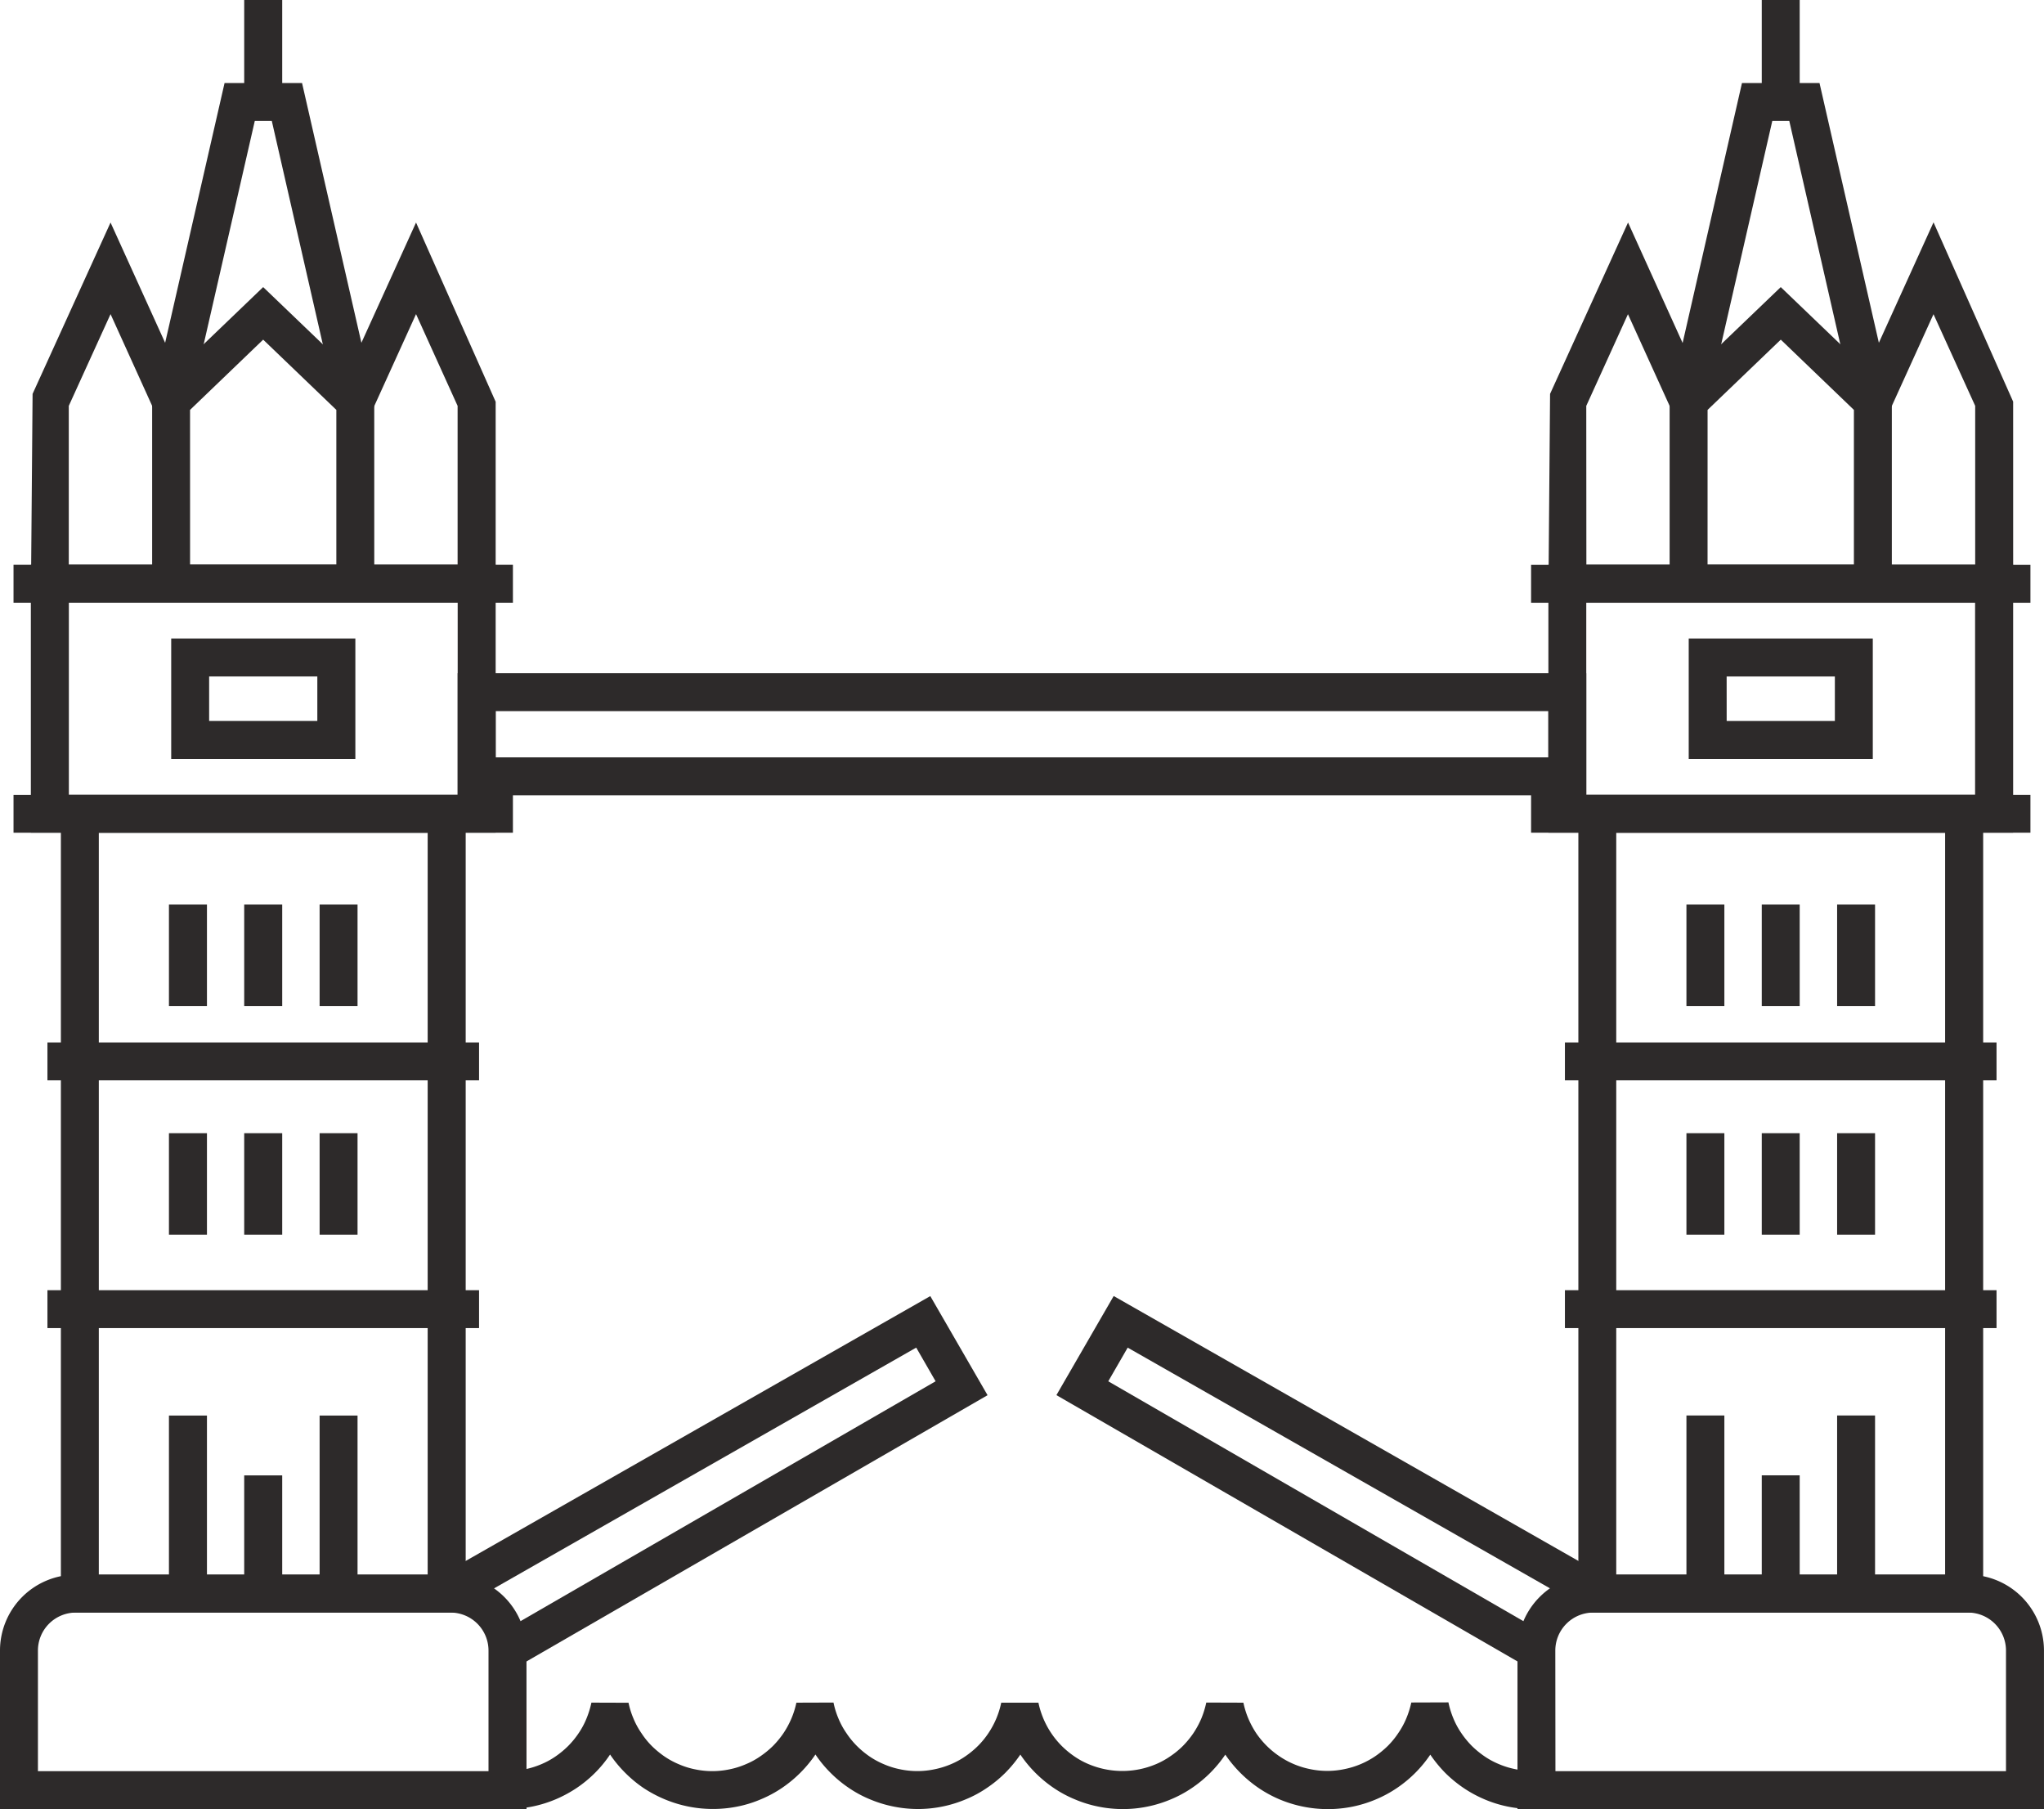 <svg xmlns="http://www.w3.org/2000/svg" width="81.482" height="72.098" viewBox="0 0 81.482 72.098"><g transform="translate(0 0.001)"><path d="M11.129,16.868H2.274V8.535L6.7,4.289l4.428,4.246Zm-7.343-1.51H9.617V9.183L6.7,6.383l-2.915,2.8Z" transform="translate(3.791 7.152)" fill="#2d2a2a"/><rect width="1.515" height="4.062" transform="translate(9.735 -0.001)" fill="#2d2a2a"/><path d="M1.976,9.95h15.5v7.655H1.976ZM.461,19.115H18.99V8.438H.461Z" transform="translate(0.769 14.069)" fill="#2d2a2a"/><rect width="19.908" height="1.512" transform="translate(0.539 22.508)" fill="#2d2a2a"/><rect width="19.908" height="1.51" transform="translate(0.539 31.676)" fill="#2d2a2a"/><rect width="17.206" height="1.51" transform="translate(1.891 41.544)" fill="#2d2a2a"/><rect width="17.206" height="1.51" transform="translate(1.891 51.418)" fill="#2d2a2a"/><path d="M2.422,13.385h13.11V42.954H2.422ZM.91,44.463H17.047V11.875H.91Z" transform="translate(1.517 19.8)" fill="#2d2a2a"/><path d="M9.9,14.337H2.559v-4.8H9.9ZM4.071,12.824H8.384V11.051H4.071Z" transform="translate(4.266 15.908)" fill="#2d2a2a"/><rect width="1.515" height="4.044" transform="translate(6.735 36.047)" fill="#2d2a2a"/><rect width="1.515" height="4.044" transform="translate(9.735 36.047)" fill="#2d2a2a"/><rect width="1.512" height="4.044" transform="translate(12.741 36.047)" fill="#2d2a2a"/><rect width="1.515" height="4.044" transform="translate(6.735 45.161)" fill="#2d2a2a"/><rect width="1.515" height="4.044" transform="translate(9.735 45.161)" fill="#2d2a2a"/><rect width="1.512" height="4.044" transform="translate(12.741 45.161)" fill="#2d2a2a"/><rect width="1.515" height="7.098" transform="translate(6.735 56.414)" fill="#2d2a2a"/><rect width="1.515" height="4.713" transform="translate(9.735 58.799)" fill="#2d2a2a"/><rect width="1.512" height="7.098" transform="translate(12.741 56.414)" fill="#2d2a2a"/><g transform="translate(0 -0.001)"><path d="M20.989,32.869H0V26.55a3.025,3.025,0,0,1,3.022-3.022H17.961a3.027,3.027,0,0,1,3.027,3.022ZM1.512,31.359H19.474V26.55a1.515,1.515,0,0,0-1.512-1.512H3.022a1.514,1.514,0,0,0-1.51,1.512Z" transform="translate(0 39.229)" fill="#2d2a2a"/><path d="M9.713,34.146l-.755-1.307L26.4,22.762l-.773-1.342L7.283,31.879l-.747-1.312,19.652-11.2,2.283,3.95Z" transform="translate(10.897 32.287)" fill="#2d2a2a"/><path d="M79.484,21.951H60.954l.069-8.322L64.131,6.8l2.176,4.8L68.673,1.24h3.091L74.13,11.592l2.179-4.8,3.174,7.146Zm-17.014-1.51h15.5V14.107l-1.662-3.654-2.654,5.841L70.559,2.75h-.677l-3.1,13.544-2.654-5.841-1.662,3.654ZM18.99,21.951H.461L.53,13.629,3.638,6.8l2.176,4.793L8.183,1.24h3.089l2.366,10.352L15.816,6.8l3.174,7.143ZM1.973,20.442h15.5V14.107L15.816,10.45,13.16,16.294,10.066,2.75H9.388l-3.1,13.544L3.638,10.45,1.973,14.107Z" transform="translate(0.769 2.069)" fill="#2d2a2a"/><path d="M33.812,16.868H24.954V8.535l4.43-4.246,4.428,4.246Zm-7.346-1.51H32.3V9.183l-2.915-2.8-2.918,2.8Z" transform="translate(41.604 7.153)" fill="#2d2a2a"/><rect width="1.512" height="4.062" transform="translate(70.231)" fill="#2d2a2a"/><path d="M41.669,19.115H23.142V8.438H41.669Zm-17.017-1.51h15.5V9.95h-15.5Z" transform="translate(38.583 14.07)" fill="#2d2a2a"/><rect width="19.906" height="1.51" transform="translate(61.035 22.512)" fill="#2d2a2a"/><rect width="19.906" height="1.51" transform="translate(61.035 31.676)" fill="#2d2a2a"/><rect width="17.206" height="1.51" transform="translate(62.384 41.545)" fill="#2d2a2a"/><rect width="17.206" height="1.51" transform="translate(62.384 51.419)" fill="#2d2a2a"/><path d="M39.727,44.466H23.59V11.875H39.727ZM25.1,42.954h13.11V13.385H25.1Z" transform="translate(39.33 19.8)" fill="#2d2a2a"/><path d="M32.577,14.337H25.239v-4.8h7.338Zm-5.825-1.512h4.313V11.051H26.751Z" transform="translate(42.08 15.909)" fill="#2d2a2a"/><rect width="1.512" height="4.044" transform="translate(73.235 36.048)" fill="#2d2a2a"/><rect width="1.512" height="4.044" transform="translate(70.231 36.048)" fill="#2d2a2a"/><rect width="1.512" height="4.044" transform="translate(67.228 36.048)" fill="#2d2a2a"/><rect width="1.512" height="4.044" transform="translate(73.235 45.162)" fill="#2d2a2a"/><rect width="1.512" height="4.044" transform="translate(70.231 45.162)" fill="#2d2a2a"/><rect width="1.512" height="4.044" transform="translate(67.228 45.162)" fill="#2d2a2a"/><rect width="1.512" height="7.098" transform="translate(73.235 56.412)" fill="#2d2a2a"/><rect width="1.512" height="4.713" transform="translate(70.231 58.797)" fill="#2d2a2a"/><rect width="1.512" height="7.098" transform="translate(67.228 56.412)" fill="#2d2a2a"/><path d="M43.669,32.869H22.68V26.55A3.025,3.025,0,0,1,25.7,23.528H40.641a3.027,3.027,0,0,1,3.027,3.022Zm-19.476-1.51H42.154V26.55a1.515,1.515,0,0,0-1.512-1.512H25.7a1.515,1.515,0,0,0-1.512,1.512Z" transform="translate(37.813 39.229)" fill="#2d2a2a"/><path d="M34.548,34.146,15.789,23.314l2.283-3.95,19.652,11.2-.747,1.312L18.63,21.421l-.774,1.342L35.3,32.839Z" transform="translate(26.324 32.287)" fill="#2d2a2a"/><path d="M51.831,14.923H6.84V10.058H51.831ZM8.355,13.413H50.319V11.57H8.355Z" transform="translate(11.404 16.771)" fill="#2d2a2a"/><path d="M48.456,29.681a4.925,4.925,0,0,1-1-.1,4.754,4.754,0,0,1-.918-.285,4.961,4.961,0,0,1-.838-.453,5.086,5.086,0,0,1-.731-.6,5.289,5.289,0,0,1-.6-.731h0a4.937,4.937,0,0,1-1.331,1.331,4.779,4.779,0,0,1-.838.453,4.888,4.888,0,0,1-.928.288,4.97,4.97,0,0,1-2.91-.288,4.922,4.922,0,0,1-.838-.456A5.043,5.043,0,0,1,36.2,27.515h-.005a5.03,5.03,0,0,1-.6.725,4.952,4.952,0,0,1-.728.6,4.7,4.7,0,0,1-.838.453,4.907,4.907,0,0,1-2.915.285,4.786,4.786,0,0,1-.915-.285,4.7,4.7,0,0,1-.846-.456,4.959,4.959,0,0,1-1.326-1.328h0a5.113,5.113,0,0,1-.6.728,4.932,4.932,0,0,1-.731.6,4.523,4.523,0,0,1-.838.453,4.89,4.89,0,0,1-2.913.285,4.872,4.872,0,0,1-.918-.285,4.593,4.593,0,0,1-.843-.456,4.872,4.872,0,0,1-.725-.6,4.805,4.805,0,0,1-.6-.728,5.018,5.018,0,0,1-1.336,1.334,4.781,4.781,0,0,1-.838.451,4.678,4.678,0,0,1-.926.288,4.984,4.984,0,0,1-2.91-.288A5.114,5.114,0,0,1,13,28.838a4.972,4.972,0,0,1-.723-.6,4.922,4.922,0,0,1-.605-.731v0l0,0a4.8,4.8,0,0,1-.6.731,4.923,4.923,0,0,1-.728.6,5.066,5.066,0,0,1-.838.453,4.909,4.909,0,0,1-.926.288,5,5,0,0,1-.99.1v-1.51a3.189,3.189,0,0,0,.683-.072,3.335,3.335,0,0,0,.648-.2,3.112,3.112,0,0,0,.579-.315A3.626,3.626,0,0,0,10,27.168a3.448,3.448,0,0,0,.416-.507,3.1,3.1,0,0,0,.312-.579,3.611,3.611,0,0,0,.2-.643l1.48.005a3.271,3.271,0,0,0,.2.637,3.124,3.124,0,0,0,.317.579,3.2,3.2,0,0,0,.413.509,3.781,3.781,0,0,0,.5.413,3.235,3.235,0,0,0,.581.315,3.122,3.122,0,0,0,.64.2,3.324,3.324,0,0,0,1.376,0,3.2,3.2,0,0,0,.64-.2,3.065,3.065,0,0,0,.581-.315,3.719,3.719,0,0,0,.509-.416,3.635,3.635,0,0,0,.419-.509,3.575,3.575,0,0,0,.315-.581,3.45,3.45,0,0,0,.2-.635l1.48-.005a3.272,3.272,0,0,0,.2.643,3.09,3.09,0,0,0,.315.576,3.335,3.335,0,0,0,.416.509,3.57,3.57,0,0,0,.5.416,3.249,3.249,0,0,0,.581.315,3.187,3.187,0,0,0,.64.2,3.324,3.324,0,0,0,1.376,0,3.393,3.393,0,0,0,.648-.2,3.156,3.156,0,0,0,.573-.312,3.549,3.549,0,0,0,.509-.419,3.314,3.314,0,0,0,.416-.507,3.411,3.411,0,0,0,.512-1.216h1.483a3.434,3.434,0,0,0,.931,1.726,3.618,3.618,0,0,0,.5.413,3.139,3.139,0,0,0,.579.315,3.46,3.46,0,0,0,2.016.2,3.48,3.48,0,0,0,.651-.2,3.134,3.134,0,0,0,.571-.312,3.394,3.394,0,0,0,.509-.416,3.635,3.635,0,0,0,.419-.509,3.566,3.566,0,0,0,.315-.579,3.674,3.674,0,0,0,.2-.643l1.48.005a3.433,3.433,0,0,0,.2.64,3.667,3.667,0,0,0,.312.579,3.572,3.572,0,0,0,.416.5,3.448,3.448,0,0,0,.507.416,3.345,3.345,0,0,0,1.219.512,3.324,3.324,0,0,0,1.376,0,3.369,3.369,0,0,0,1.224-.512,3.7,3.7,0,0,0,.509-.419,3.3,3.3,0,0,0,.413-.507,3.22,3.22,0,0,0,.317-.581,3.583,3.583,0,0,0,.2-.635l1.48-.005a3.5,3.5,0,0,0,.2.645,3.165,3.165,0,0,0,.312.576,3.65,3.65,0,0,0,.416.509,3.781,3.781,0,0,0,.5.413,3.2,3.2,0,0,0,.579.315,3.321,3.321,0,0,0,.643.2,3.133,3.133,0,0,0,.691.075Z" transform="translate(12.648 42.417)" fill="#2d2a2a"/></g></g></svg>